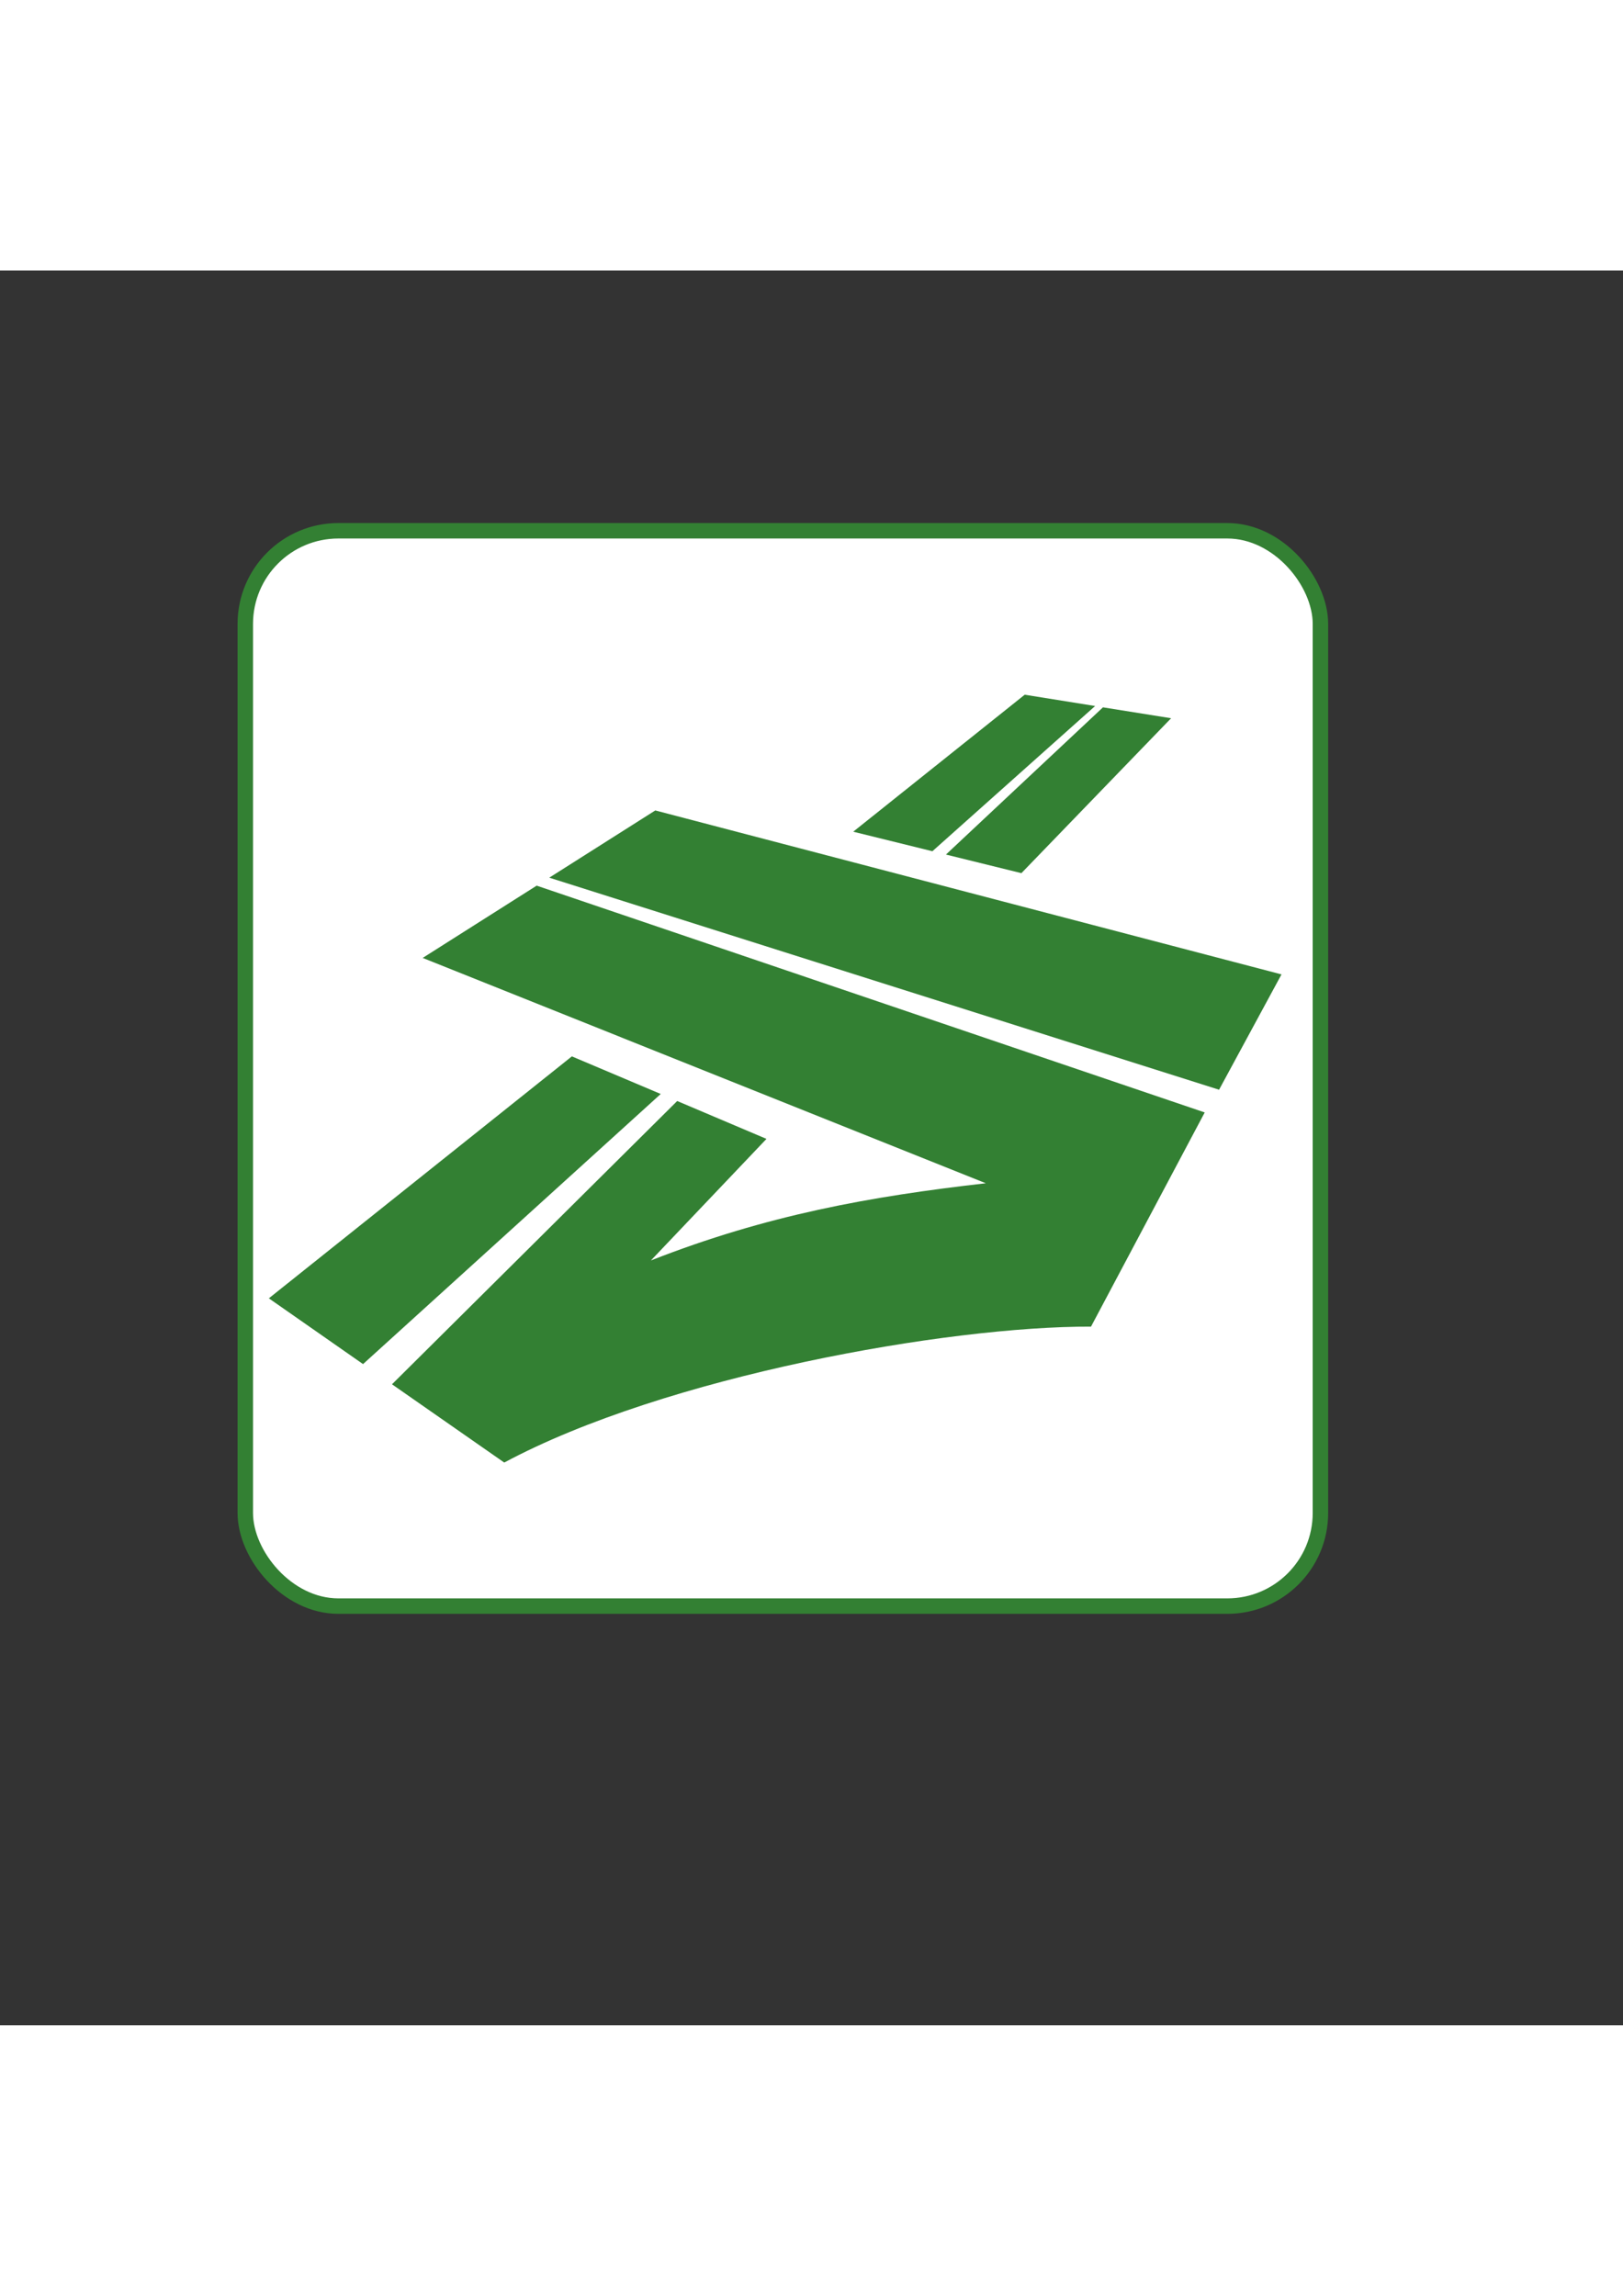 <?xml version="1.0" encoding="UTF-8" standalone="no"?>
<!-- Generator: Adobe Illustrator 19.2.1, SVG Export Plug-In . SVG Version: 6.00 Build 0)  -->
<svg
   xmlns:dc="http://purl.org/dc/elements/1.1/"
   xmlns:cc="http://creativecommons.org/ns#"
   xmlns:rdf="http://www.w3.org/1999/02/22-rdf-syntax-ns#"
   xmlns:svg="http://www.w3.org/2000/svg"
   xmlns="http://www.w3.org/2000/svg"
   xmlns:sodipodi="http://sodipodi.sourceforge.net/DTD/sodipodi-0.dtd"
   xmlns:inkscape="http://www.inkscape.org/namespaces/inkscape"
   version="1.1"
   id="Layer_1"
   x="0px"
   y="0px"
   viewBox="0 0 971.3 1050"
   style="enable-background:new 0 0 971.3 1050;"
   xml:space="preserve"
   sodipodi:version="0.32"
   inkscape:version="0.46"
   width="210mm"
   height="297mm"
   sodipodi:docname="sumo-application.svg"
   inkscape:output_extension="org.inkscape.output.svg.inkscape"><rect x="0" y="0" width="971.3" height="1050" fill="#333333" stroke="none"/><defs
   id="defs5735"><inkscape:perspective
   sodipodi:type="inkscape:persp3d"
   inkscape:vp_x="0 : 526.18109 : 1"
   inkscape:vp_y="0 : 1000 : 0"
   inkscape:vp_z="744.09448 : 526.18109 : 1"
   inkscape:persp3d-origin="372.04724 : 350.78739 : 1"
   id="perspective5739" />
	
	
</defs><sodipodi:namedview
   inkscape:window-height="1138"
   inkscape:window-width="1920"
   inkscape:pageshadow="2"
   inkscape:pageopacity="0.0"
   guidetolerance="10.0"
   gridtolerance="10.0"
   objecttolerance="10.0"
   borderopacity="1.0"
   bordercolor="#666666"
   pagecolor="#ffffff"
   id="base"
   showgrid="false"
   inkscape:zoom="1.2417144"
   inkscape:cx="395.48003"
   inkscape:cy="497.16864"
   inkscape:window-x="-8"
   inkscape:window-y="-8"
   inkscape:current-layer="Layer_1" />
<style
   type="text/css"
   id="style5654">
	.st0{fill:#338033;}
</style>
<rect
   style="opacity:1;fill:#ffffff;fill-opacity:1;stroke:#338033;stroke-width:9.252;stroke-linecap:square;stroke-linejoin:miter;stroke-miterlimit:4;stroke-dasharray:none;stroke-dashoffset:0;stroke-opacity:1"
   id="rect3167"
   width="643.421"
   height="643.421"
   x="146.8"
   y="155.743"
   ry="55.705"
   inkscape:export-filename="C:\SVN-Repositories\SIMO\projects\sumo\logo\application-icons\sumo-icons\sumo-application-2.png"
   inkscape:export-xdpi="90"
   inkscape:export-ydpi="90" /><g
   id="g5658"
   transform="matrix(0.795,0,0,0.795,77.82,233.96)"
   inkscape:export-filename="C:\SVN-Repositories\SIMO\projects\sumo\logo\application-icons\sumo-icons\sumo-application-2.png"
   inkscape:export-xdpi="90"
   inkscape:export-ydpi="90">
		<path
   style="fill:#338033"
   id="path5660"
   d="M 220.3,223.1 L 644.2,392.7 C 557.2,402.6 479.2,416.6 392.1,450.8 L 479.1,359.3 L 411.9,330.8 L 197.2,544 L 281.7,602.9 C 403.4,537.7 616,500.2 723.4,500.6 L 809,339.4 L 306.1,168.7 L 220.3,223.1 z"
   class="st0" />
		<polygon
   style="fill:#338033"
   id="polygon5662"
   points="332.6,297.2 399.5,325.5 175.4,528.8 104.5,479.3 332.6,297.2 "
   class="st0" />
		<polygon
   style="fill:#338033"
   id="polygon5664"
   points="315.6,162.7 819.8,322.3 866.8,235.5 395.4,112.1 315.6,162.7 "
   class="st0" />
		<polygon
   style="fill:#338033"
   id="polygon5666"
   points="673.5,25 544.4,128.1 604,142.8 726.5,33.5 673.5,25 "
   class="st0" />
		<polygon
   style="fill:#338033"
   id="polygon5668"
   points="783.7,42.7 732.4,34.5 614.2,145.3 671,159.3 783.7,42.7 "
   class="st0" />
	</g>
</svg>